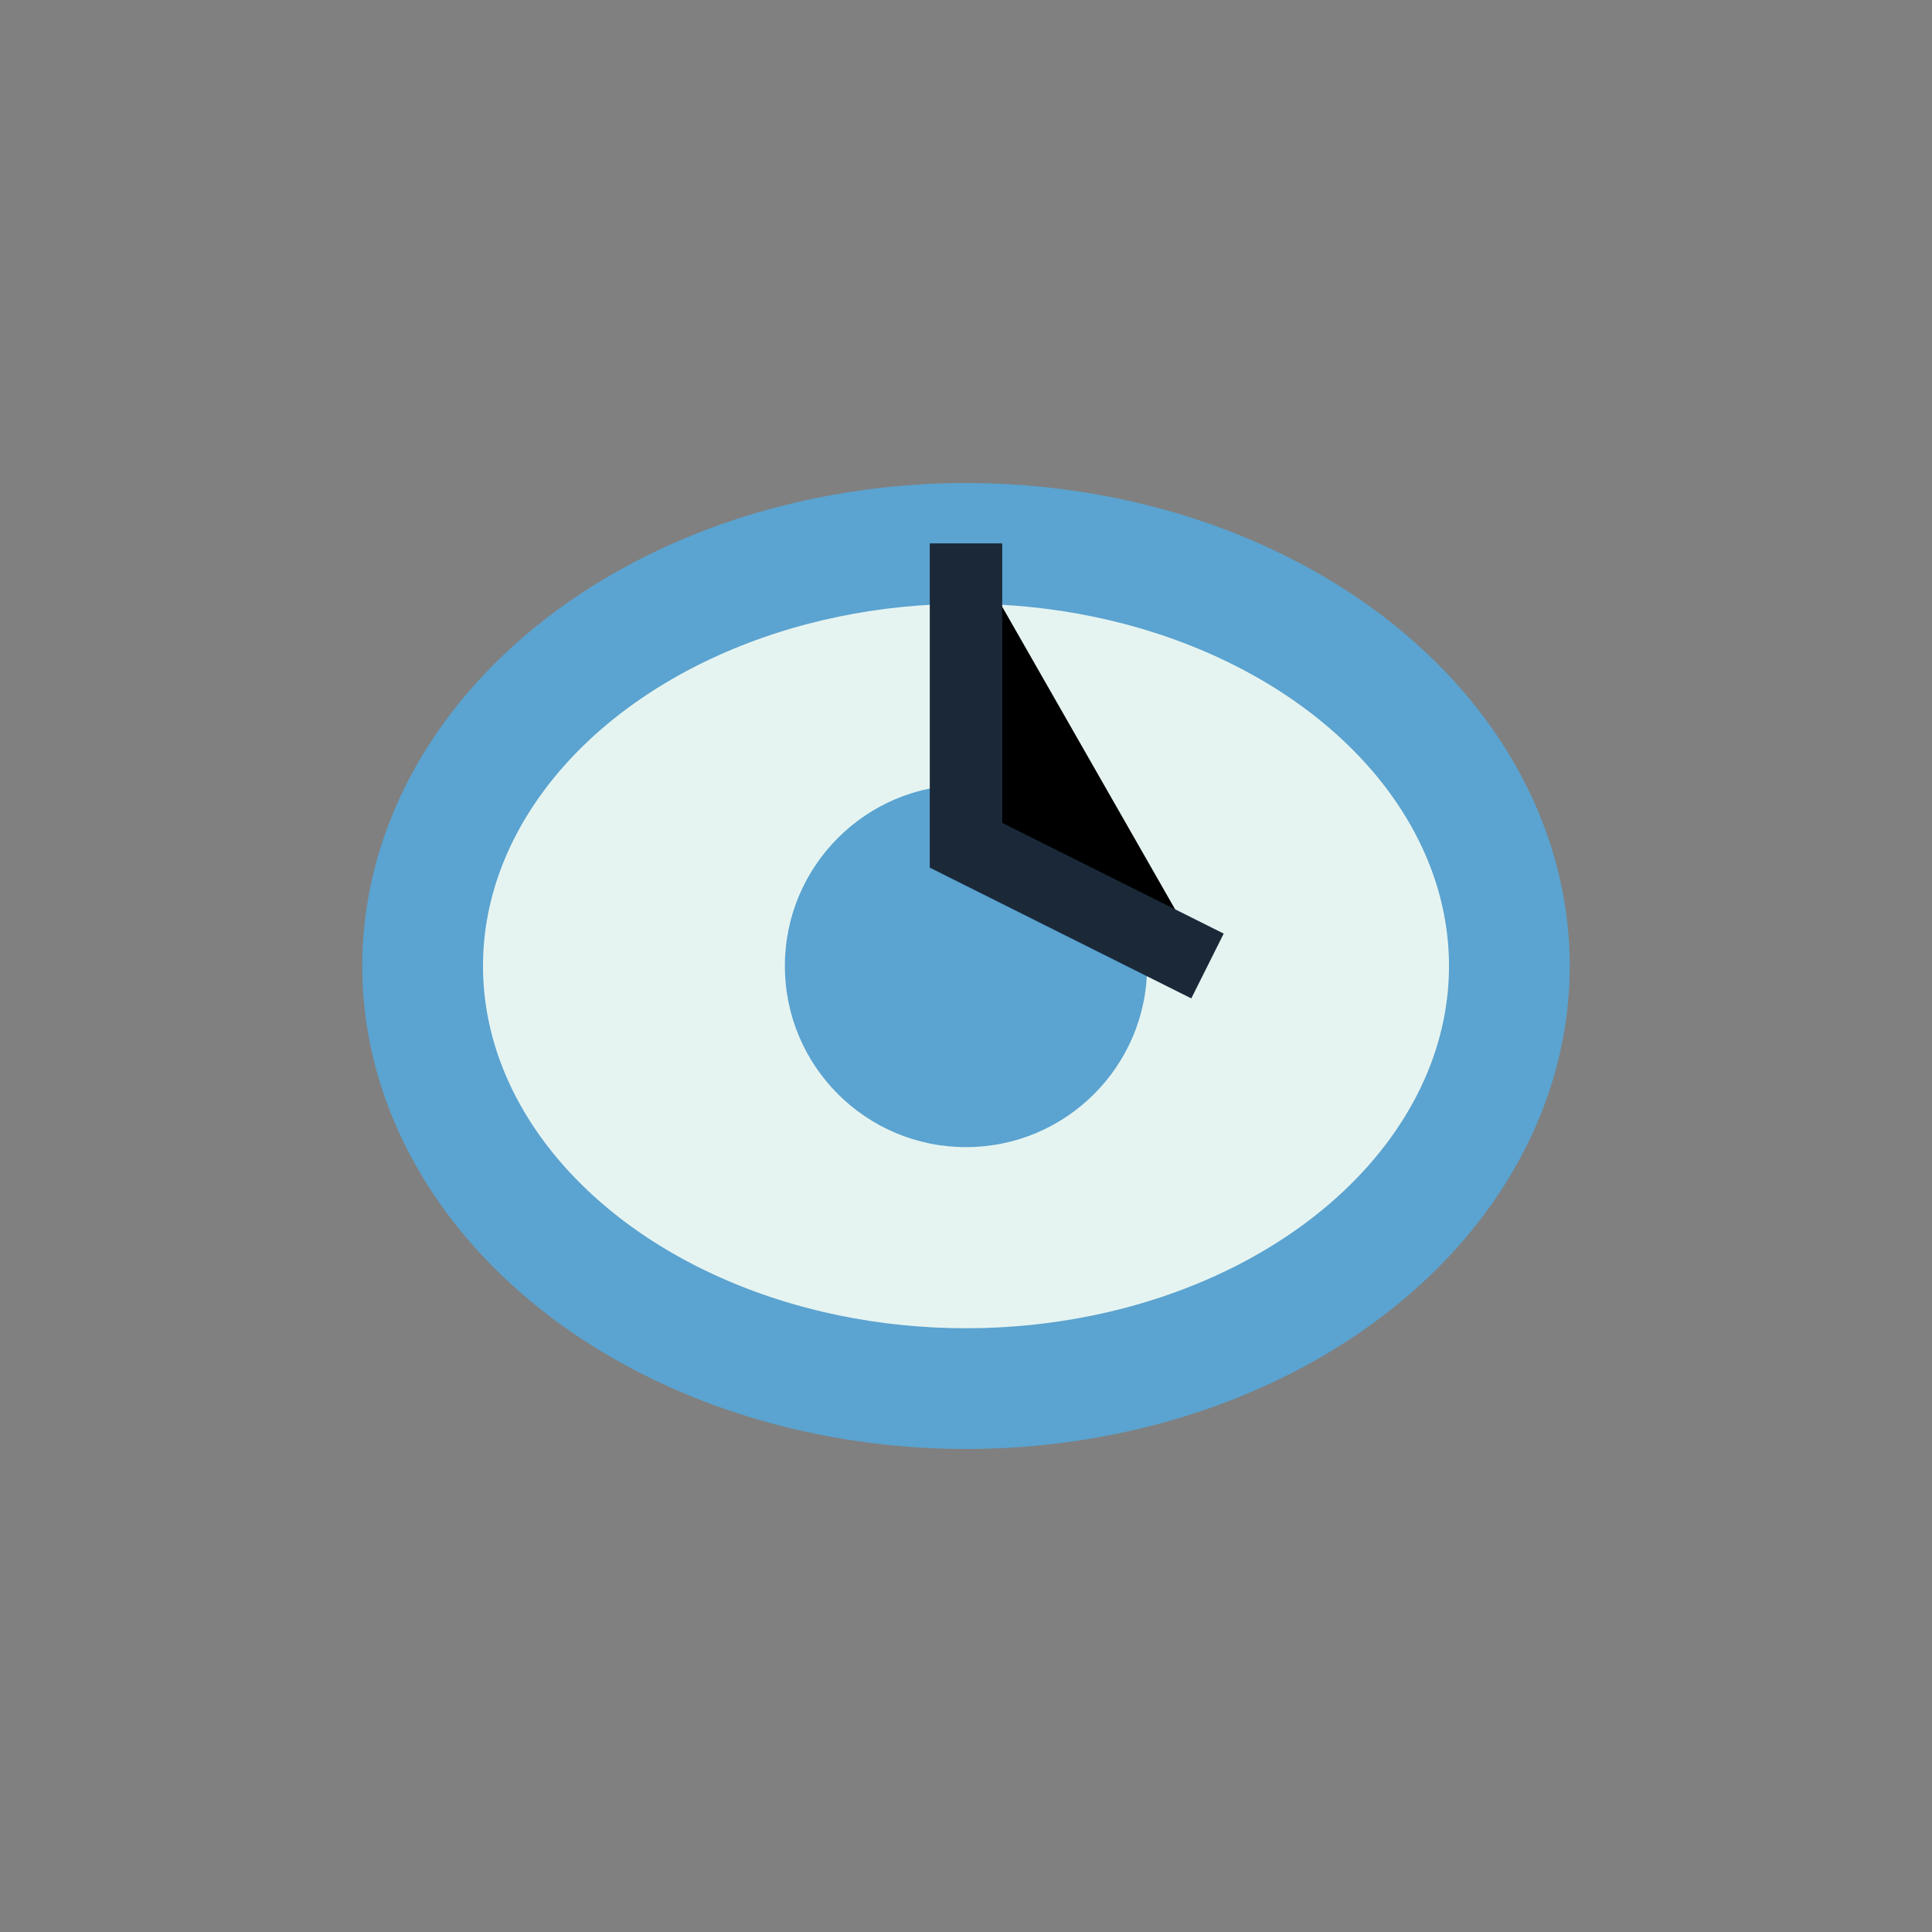 <?xml version="1.0" encoding="UTF-8"?>
<svg xmlns="http://www.w3.org/2000/svg" width="32" height="32" viewBox="0 0 32 32"><rect x="0" y="0" width="32" height="32" fill="#808080" stroke="none"/><ellipse cx="16" cy="16" rx="9" ry="7" fill="#E6F4F1" stroke="#5BA3D0" stroke-width="2"/><circle cx="16" cy="16" r="3" fill="#5BA3D0"/><path d="M16 9v5l4 2" stroke="#1B2838" stroke-width="1.2"/></svg>
